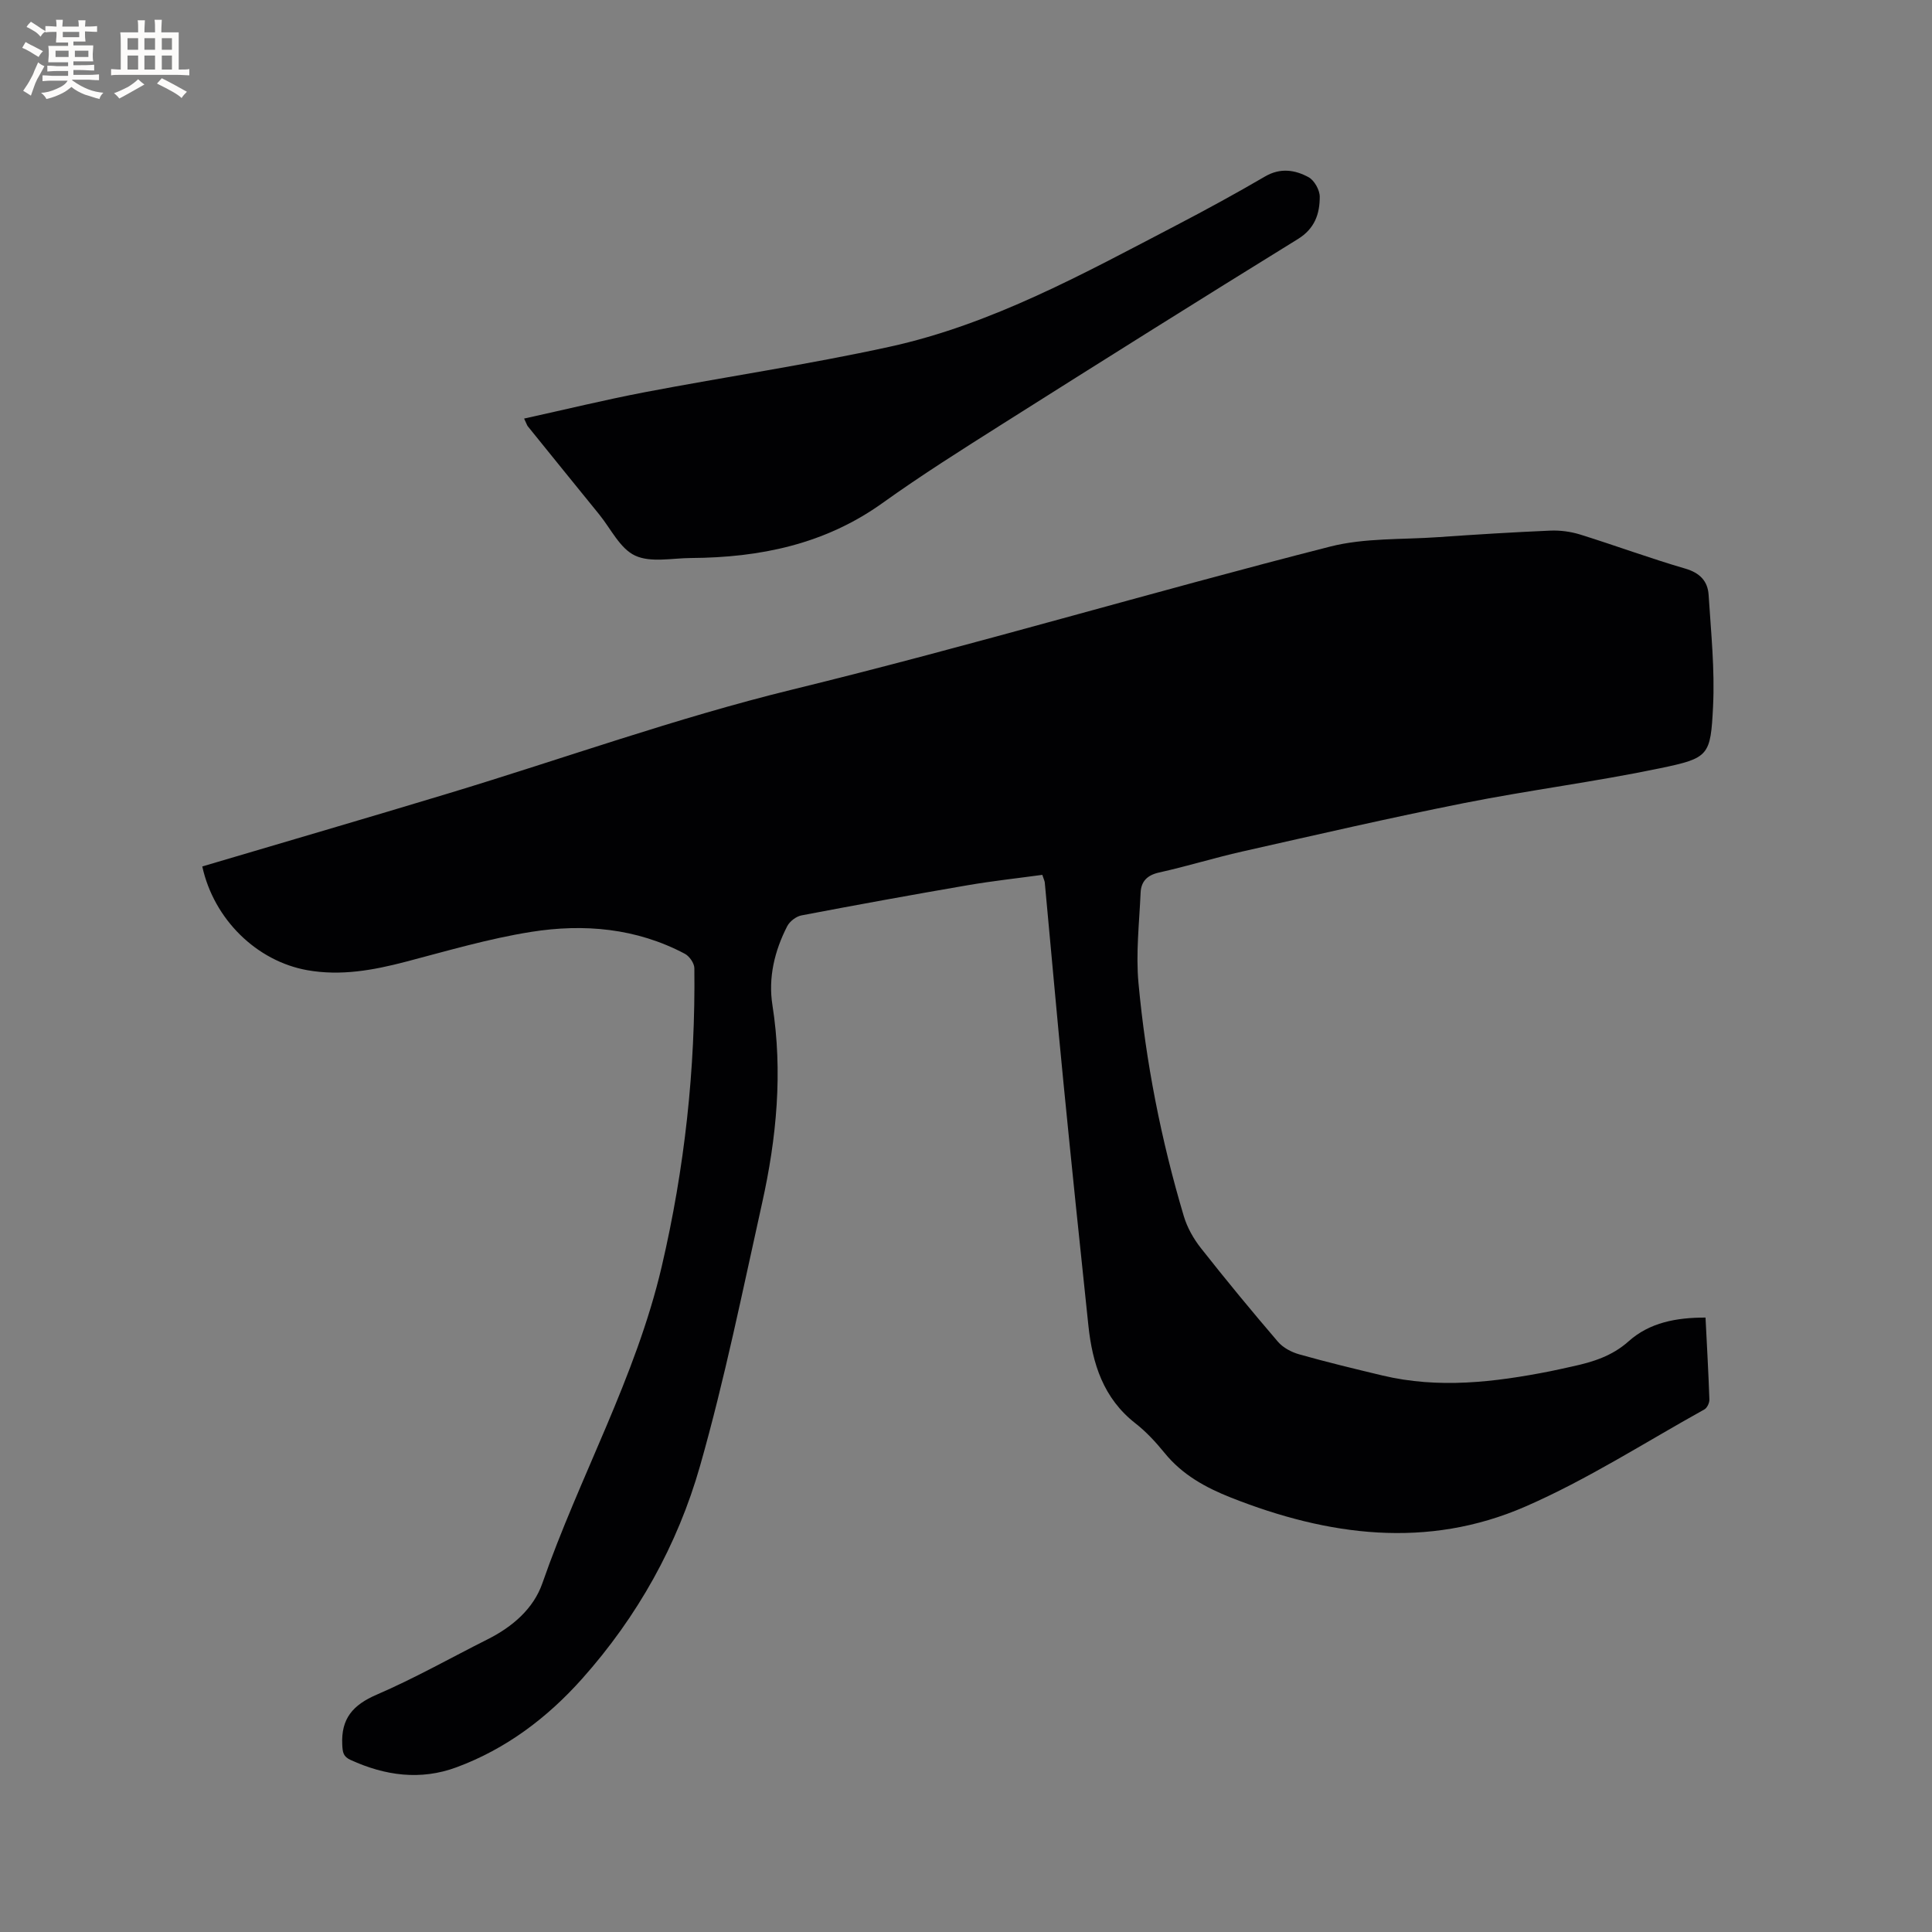 <svg enable-background="new 0 0 400 400" viewBox="0 0 400 400" xmlns="http://www.w3.org/2000/svg"><rect x="0" y="0" width="400" height="400" fill="#808080" stroke="none"/><path d="m41.88 179.39c17.13-5.08 34.1-10.02 51.01-15.14 23.7-7.17 47.09-15.6 71.1-21.47 37.34-9.13 74.16-20.12 111.38-29.61 7.17-1.83 14.93-1.43 22.42-1.96 7.72-.54 15.44-1.02 23.16-1.35 2.06-.09 4.24.2 6.21.81 7.28 2.27 14.44 4.92 21.75 7.05 3.03.88 4.66 2.6 4.84 5.44.49 7.7 1.3 15.44.92 23.11-.51 10.22-.84 10.67-10.93 12.78-13.46 2.81-27.14 4.54-40.63 7.22-15.35 3.05-30.61 6.58-45.88 10.02-5.78 1.3-11.46 3.07-17.24 4.35-2.49.55-3.74 1.86-3.84 4.19-.27 6.23-1.01 12.52-.44 18.69 1.51 16.37 4.68 32.49 9.38 48.26.7 2.35 2 4.67 3.53 6.61 5.18 6.58 10.51 13.04 15.96 19.4 1.06 1.24 2.8 2.16 4.4 2.61 5.7 1.61 11.46 3 17.23 4.38 11.62 2.77 23.16 1.4 34.66-.86 1.56-.31 3.1-.67 4.66-1.01 4.25-.92 8.22-2.14 11.66-5.21 4.35-3.89 9.88-4.92 15.92-4.91.29 5.81.61 11.39.8 16.98.02.68-.47 1.73-1.04 2.04-12.31 6.83-24.24 14.53-37.09 20.12-20.27 8.82-40.81 6.08-60.9-1.86-5.29-2.09-10.11-4.74-13.78-9.27-1.8-2.21-3.78-4.36-6.02-6.11-6.64-5.18-8.91-12.36-9.74-20.24-1.76-16.65-3.49-33.3-5.13-49.96-1.37-13.92-2.6-27.86-3.9-41.78-.03-.3-.18-.59-.51-1.58-5.1.7-10.31 1.26-15.47 2.15-11.48 1.97-22.94 4.06-34.38 6.24-1.11.21-2.45 1.23-2.97 2.25-2.62 5.1-3.95 10.65-3.06 16.31 2.18 13.86.87 27.51-2.14 41.03-4.04 18.17-7.74 36.46-12.83 54.35-4.67 16.43-12.99 31.28-24.45 44.13-7.22 8.09-15.75 14.52-25.99 18.31-7.45 2.76-14.78 1.74-21.92-1.52-1.53-.7-1.65-1.57-1.73-3.15-.27-5.41 2.2-8.24 7.11-10.36 7.86-3.39 15.35-7.63 23.01-11.48 5.11-2.57 9.47-6.31 11.31-11.59 7.68-22.07 19.35-42.61 24.71-65.57 4.75-20.34 7-40.91 6.76-61.77-.01-1.03-1.02-2.49-1.97-2.99-10.04-5.32-20.91-6.27-31.84-4.53-8.74 1.39-17.32 3.92-25.91 6.17-6.73 1.76-13.44 2.99-20.4 1.76-10.48-1.86-19.36-10.51-21.76-21.48z" fill="#010103"/><path d="m108.51 86.66c8.6-1.89 16.78-3.89 25.05-5.47 16.84-3.21 33.82-5.72 50.55-9.38 21.31-4.66 40.3-15.2 59.44-25.17 6.19-3.23 12.33-6.58 18.36-10.1 3.17-1.85 6.21-1.38 9.02.15 1.19.65 2.31 2.65 2.31 4.04 0 3.53-1.01 6.59-4.52 8.76-20.45 12.62-40.8 25.41-61.11 38.25-8.41 5.32-16.85 10.64-24.93 16.43-11.93 8.53-25.35 11.27-39.61 11.36-3.91.02-8.34 1.01-11.58-.5-3.12-1.45-5.02-5.55-7.42-8.51-4.95-6.08-9.88-12.18-14.81-18.28-.12-.15-.18-.36-.75-1.58z" fill="#010103"/><g fill="#fcfbfa"><path d="m6.8 9.5c.6.3 1.3.7 2.1 1.1-.4.4-.7.8-.9 1.2-.7-.4-1.3-.8-1.8-1.1s-1.1-.6-1.6-.8c.2-.4.5-.8.7-1.2.4.2.8.5 1.5.8zm.9 6.9c-.3.6-.5 1.1-.7 1.7s-.4 1.1-.6 1.7c-.6-.4-1.1-.7-1.6-1 .7-1 1.2-1.8 1.5-2.4.3-.5.6-1.1.8-1.7.3-.6.5-1.2.8-1.8.3.3.8.6 1.3.8-.7 1.3-1.2 2.2-1.5 2.7zm.1-11c.4.3 1 .7 1.7 1.1-.5.2-.8.6-1.1 1.1-.5-.6-1-1-1.4-1.2s-.9-.6-1.5-.8c.2-.4.5-.7.9-1.1.5.3.9.6 1.4.9zm10.5 13.1c1 .4 2 .6 3.1.7-.4.4-.7.8-.8 1.3-.9-.2-1.9-.6-3-.9-1-.4-2-.9-2.8-1.6-.5.4-1.1.9-1.9 1.3s-1.9.9-3.3 1.2c-.1-.3-.5-.8-1.1-1.3 1 0 2.1-.3 3.2-.8 1.2-.5 1.9-1 2.3-1.7h-3.2c-.4 0-1 0-2 .1v-1.2c1 0 1.7.1 2 .1h3.3v-1h-2.3c-.2 0-.9 0-2 .1v-1.2c1.2 0 1.9.1 2 .1h2.3v-.8h-4.1c0-.7.1-1.2.1-1.6 0-.5 0-1.1-.1-1.8h4.1v-.7h-2.5c0-.6.1-1.1.1-1.6v-.6h-.5c-.4 0-1 0-1.8.1v-1.3c1.2 0 1.9.1 2.1.1h.2c0-.3 0-.8-.1-1.4h1.4c0 .6-.1 1-.1 1.4h3.4c0-.4 0-.8-.1-1.3h1.5c0 .4-.1.9-.1 1.3.7 0 1.5 0 2.5-.1v1.2c-1 0-1.8-.1-2.5-.1v.6c0 .3 0 .8.1 1.5h-2.5v.8h4.1c0 .7-.1 1.3-.1 1.8s0 1 .1 1.5h-4.1v.8h1.4c.8 0 1.8 0 2.9-.1v1.2c-1 0-1.9-.1-2.8-.1h-1.5v1h3.2c.3 0 1 0 2.1-.1v1.2c-1.1 0-1.8-.1-2.1-.1h-3.4l-.1.1c1.4 1 2.4 1.5 3.4 1.9zm-4.1-6.7v-1.3h-2.7v1.3zm2.2-4.1v-1.1h-3.4v1.1zm1.9 4.1v-1.3h-2.8v1.3z"/><path d="m37 6.7v2.3 5.4c1 0 1.8 0 2.2-.1v1.3c-.6 0-1.5-.1-2.5-.1h-11.9c-.7 0-1.3 0-1.8.1v-1.3c.5 0 1.1.1 2 .1v-5.2c0-1 0-1.8-.1-2.5h3.7c0-1.3 0-2.1-.1-2.5h1.5c0 .4-.1 1.3-.1 2.5h2.2c0-1.2 0-2.1-.1-2.6h1.5c0 .4-.1 1.3-.1 2.6zm-12.3 13.7c-.3-.4-.7-.8-1.1-1.1 1.1-.4 2.1-.9 2.9-1.3.8-.5 1.5-1 2.1-1.6.4.4.9.8 1.3 1.1-2.5 1.4-4.2 2.4-5.2 2.9zm3.9-10.1v-2.4h-2.2v2.4zm0 4.1v-2.9h-2.2v2.9zm3.5-4.1v-2.4h-2.2v2.4zm0 4.1v-2.9h-2.2v2.9zm.4 2.9 1-1.1c.6.3 1.4.7 2.5 1.3s2 1.1 2.7 1.5c-.4.4-.8.8-1.1 1.3-.8-.8-2.5-1.7-5.1-3zm3.1-7v-2.4h-2.1v2.4zm0 4.1v-2.9h-2.1v2.9z"/></g></svg>